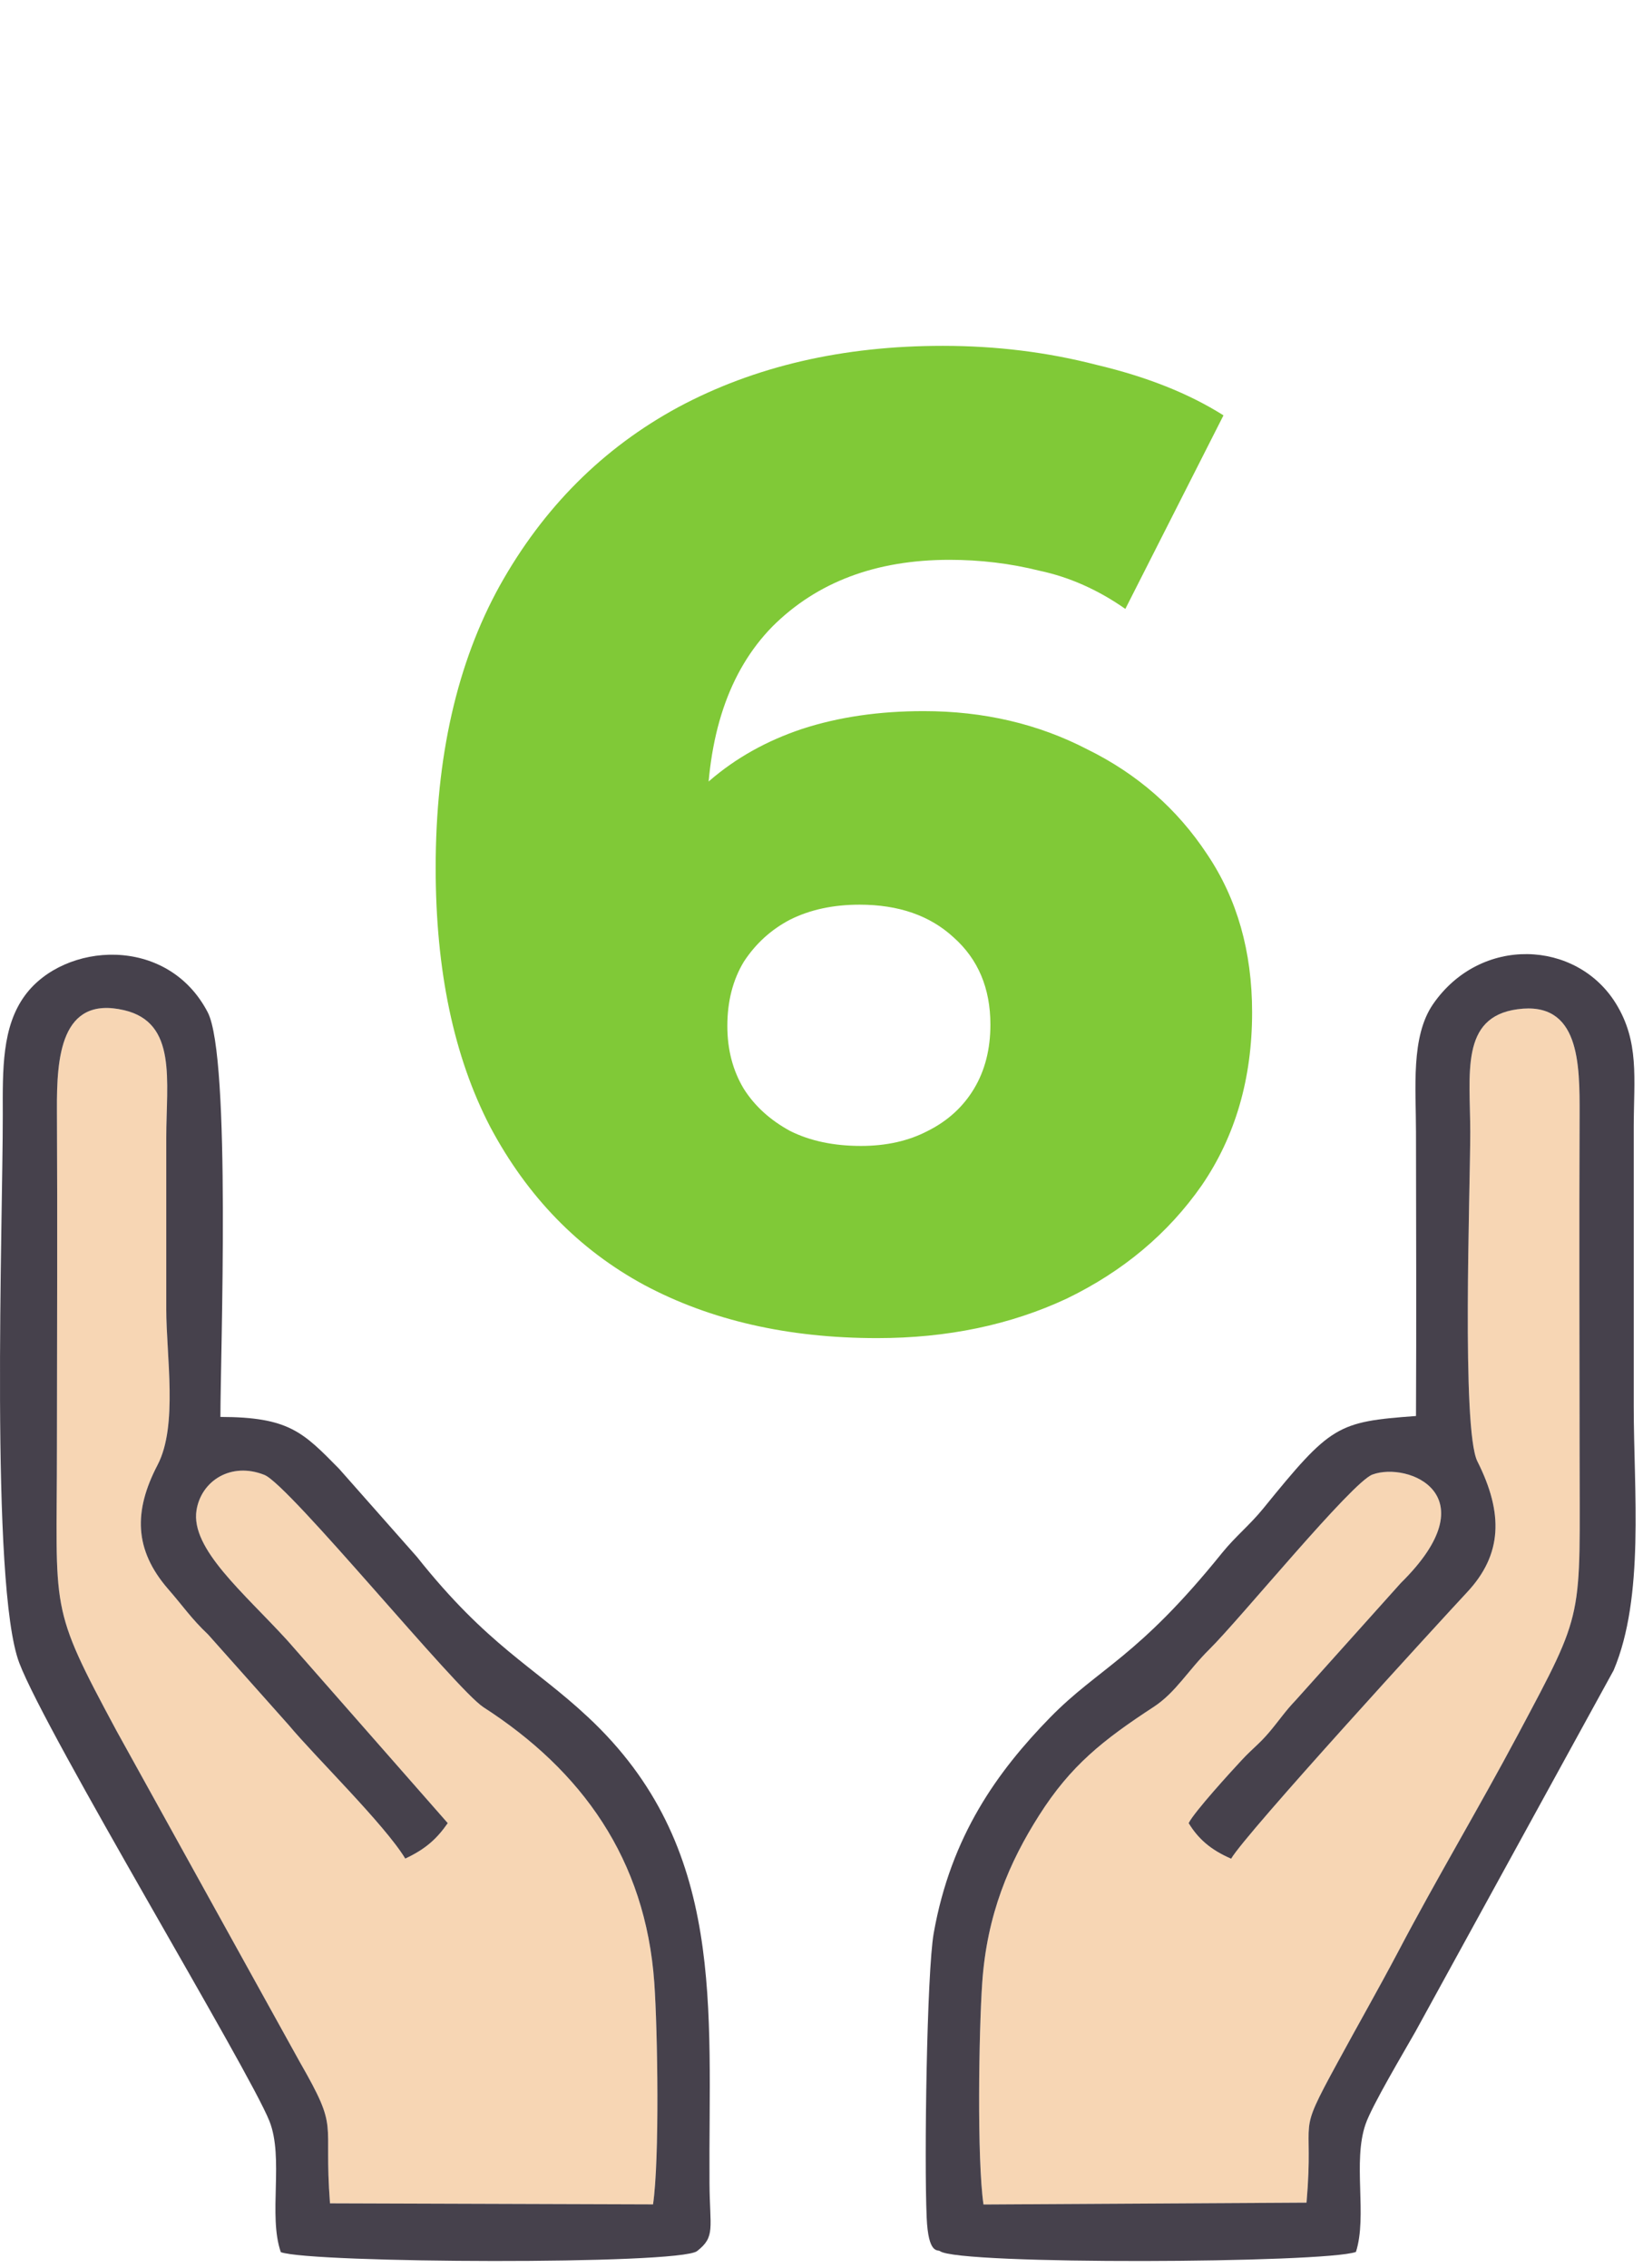 <svg width="71" height="98" viewBox="0 0 71 98" fill="none" xmlns="http://www.w3.org/2000/svg">
<path fill-rule="evenodd" clip-rule="evenodd" d="M14.26 95.214L28.22 95.259C28.505 93.328 28.42 87.76 28.275 85.684C27.896 80.326 25.137 76.514 20.891 73.775C19.703 73.011 12.504 64.165 11.426 63.736C9.989 63.162 8.697 63.986 8.492 65.263C8.228 66.929 10.543 68.835 12.419 70.891L19.349 78.784C18.89 79.442 18.411 79.897 17.513 80.316C16.62 78.844 13.642 75.94 12.474 74.543L8.991 70.631C8.263 69.943 7.914 69.409 7.255 68.656C5.803 66.974 5.763 65.308 6.811 63.302C7.694 61.611 7.185 58.597 7.185 56.576C7.185 54.111 7.185 51.642 7.185 49.177C7.185 46.692 7.664 44.193 5.364 43.654C2.61 43.01 2.45 45.724 2.46 47.94C2.485 52.794 2.465 57.649 2.46 62.499C2.46 69.753 2.076 69.289 5.045 74.812L12.958 89.112C14.689 92.13 13.976 91.482 14.26 95.214Z" fill="#F7D6B4"/>
<path fill-rule="evenodd" clip-rule="evenodd" d="M56.46 95.184C56.804 91.203 55.951 92.52 57.802 89.127C58.67 87.525 59.528 86.028 60.421 84.337C62.073 81.194 63.894 78.155 65.6 74.952C68.524 69.459 68.26 70.097 68.26 62.748C68.255 57.894 68.24 53.039 68.26 48.189C68.265 45.979 68.275 43.24 65.57 43.614C63.086 43.953 63.535 46.413 63.535 48.928C63.535 51.417 63.151 61.775 63.844 63.152C64.977 65.403 64.922 67.179 63.395 68.81C62.262 70.023 53.835 79.223 53.202 80.321C52.314 79.936 51.78 79.463 51.366 78.784C51.605 78.3 53.217 76.534 53.646 76.075C54.12 75.561 54.424 75.361 54.863 74.837C55.287 74.334 55.532 73.954 55.986 73.48L60.536 68.406C64.403 64.594 60.84 63.152 59.309 63.721C58.421 64.045 53.591 69.958 52.274 71.26C51.311 72.213 50.812 73.136 49.849 73.765C47.659 75.197 46.267 76.299 44.904 78.445C43.617 80.47 42.649 82.721 42.445 85.689C42.3 87.79 42.215 93.303 42.5 95.264L56.46 95.184Z" fill="#F7D6B4"/>
<path fill-rule="evenodd" clip-rule="evenodd" d="M14.26 95.214C13.976 91.482 14.689 92.13 12.958 89.112L5.045 74.812C2.076 69.289 2.46 69.753 2.46 62.499C2.465 57.649 2.485 52.794 2.46 47.94C2.45 45.724 2.61 43.01 5.364 43.654C7.664 44.193 7.185 46.692 7.185 49.177C7.185 51.642 7.185 54.112 7.185 56.576C7.185 58.597 7.694 61.611 6.811 63.302C5.763 65.308 5.803 66.974 7.255 68.656C7.914 69.409 8.263 69.943 8.991 70.631L12.474 74.543C13.641 75.94 16.62 78.844 17.513 80.316C18.411 79.897 18.89 79.442 19.349 78.784L12.419 70.891C10.543 68.835 8.228 66.929 8.492 65.263C8.697 63.986 9.989 63.162 11.426 63.736C12.504 64.165 19.703 73.011 20.891 73.775C25.137 76.514 27.896 80.326 28.275 85.684C28.42 87.76 28.505 93.328 28.22 95.259L14.26 95.214ZM12.135 97.324C13.447 97.803 29.328 97.878 30.121 97.279C30.93 96.651 30.67 96.292 30.66 94.336C30.61 86.782 31.423 79.812 25.406 74.199C23.081 72.023 21.076 71.13 18.017 67.278L14.654 63.472C13.092 61.885 12.484 61.236 9.525 61.231C9.525 58.562 9.989 45.694 8.976 43.744C7.23 40.391 2.775 40.715 1.083 43.01C0.08 44.372 0.115 46.199 0.12 48.189C0.125 52.784 -0.439 68.526 0.834 71.864C2.011 74.957 10.758 89.436 11.641 91.656C12.279 93.253 11.581 95.733 12.135 97.324Z" fill="#46414C"/>
<path fill-rule="evenodd" clip-rule="evenodd" d="M56.46 95.184L42.5 95.264C42.215 93.303 42.3 87.79 42.445 85.689C42.649 82.721 43.617 80.47 44.905 78.445C46.267 76.299 47.659 75.197 49.849 73.765C50.812 73.136 51.311 72.213 52.274 71.26C53.591 69.958 58.421 64.045 59.309 63.721C60.841 63.152 64.403 64.594 60.536 68.406L55.986 73.48C55.532 73.954 55.288 74.333 54.863 74.837C54.424 75.361 54.12 75.561 53.646 76.075C53.217 76.534 51.605 78.3 51.366 78.784C51.78 79.462 52.314 79.936 53.202 80.321C53.836 79.223 62.263 70.022 63.395 68.81C64.922 67.179 64.977 65.402 63.844 63.152C63.151 61.775 63.535 51.417 63.535 48.928C63.535 46.413 63.086 43.953 65.57 43.614C68.275 43.24 68.265 45.979 68.26 48.189C68.24 53.039 68.255 57.893 68.26 62.748C68.26 70.097 68.524 69.459 65.6 74.952C63.894 78.155 62.073 81.194 60.422 84.337C59.528 86.028 58.67 87.525 57.802 89.127C55.951 92.519 56.804 91.202 56.46 95.184ZM61.19 61.191C57.782 61.441 57.518 61.581 54.589 65.188C54.005 65.906 53.401 66.38 52.813 67.104C49.141 71.659 47.504 72.048 45.374 74.224C43.108 76.549 41.098 79.323 40.349 83.539C40.05 85.25 39.935 93.368 40.045 95.832C40.115 97.439 40.524 97.204 40.619 97.279C41.402 97.883 57.253 97.803 58.595 97.314C59.094 95.748 58.446 93.428 59.01 91.796C59.289 90.983 60.681 88.653 61.165 87.795L69.732 72.178C71.074 69 70.6 64.454 70.6 60.772C70.6 56.741 70.6 52.715 70.6 48.683C70.605 46.593 70.849 45.011 69.822 43.355C68.12 40.615 63.979 40.416 61.923 43.399C60.96 44.806 61.19 47.022 61.19 48.928C61.195 53.014 61.21 57.105 61.19 61.191Z" fill="#46414C"/>
<path d="M37.91 57.825C34.062 57.825 30.705 57.059 27.838 55.528C25.011 53.996 22.793 51.719 21.183 48.695C19.612 45.671 18.827 41.941 18.827 37.504C18.827 32.713 19.749 28.649 21.595 25.311C23.48 21.934 26.052 19.362 29.311 17.595C32.609 15.828 36.418 14.945 40.738 14.945C43.054 14.945 45.273 15.22 47.394 15.769C49.553 16.28 51.379 17.006 52.871 17.949L48.63 26.313C47.452 25.488 46.215 24.938 44.92 24.663C43.663 24.349 42.367 24.192 41.032 24.192C37.852 24.192 35.299 25.154 33.375 27.078C31.49 29.003 30.548 31.81 30.548 35.501C30.548 36.169 30.548 36.876 30.548 37.622C30.587 38.328 30.666 39.055 30.784 39.801L27.838 37.386C28.624 35.933 29.566 34.716 30.666 33.734C31.804 32.752 33.139 32.006 34.671 31.496C36.242 30.985 37.989 30.73 39.913 30.73C42.505 30.73 44.861 31.28 46.981 32.379C49.141 33.44 50.869 34.951 52.164 36.915C53.46 38.839 54.108 41.116 54.108 43.747C54.108 46.614 53.382 49.107 51.929 51.228C50.476 53.309 48.532 54.938 46.098 56.117C43.663 57.255 40.934 57.825 37.91 57.825ZM37.204 49.52C38.303 49.52 39.265 49.304 40.09 48.872C40.954 48.44 41.621 47.831 42.092 47.046C42.564 46.26 42.799 45.338 42.799 44.277C42.799 42.707 42.269 41.45 41.209 40.508C40.188 39.565 38.833 39.094 37.145 39.094C36.006 39.094 35.005 39.31 34.141 39.742C33.316 40.174 32.649 40.783 32.138 41.568C31.667 42.353 31.431 43.276 31.431 44.336C31.431 45.357 31.667 46.26 32.138 47.046C32.609 47.792 33.277 48.401 34.141 48.872C35.005 49.304 36.026 49.52 37.204 49.52Z" fill="#80C937"/>
</svg>
